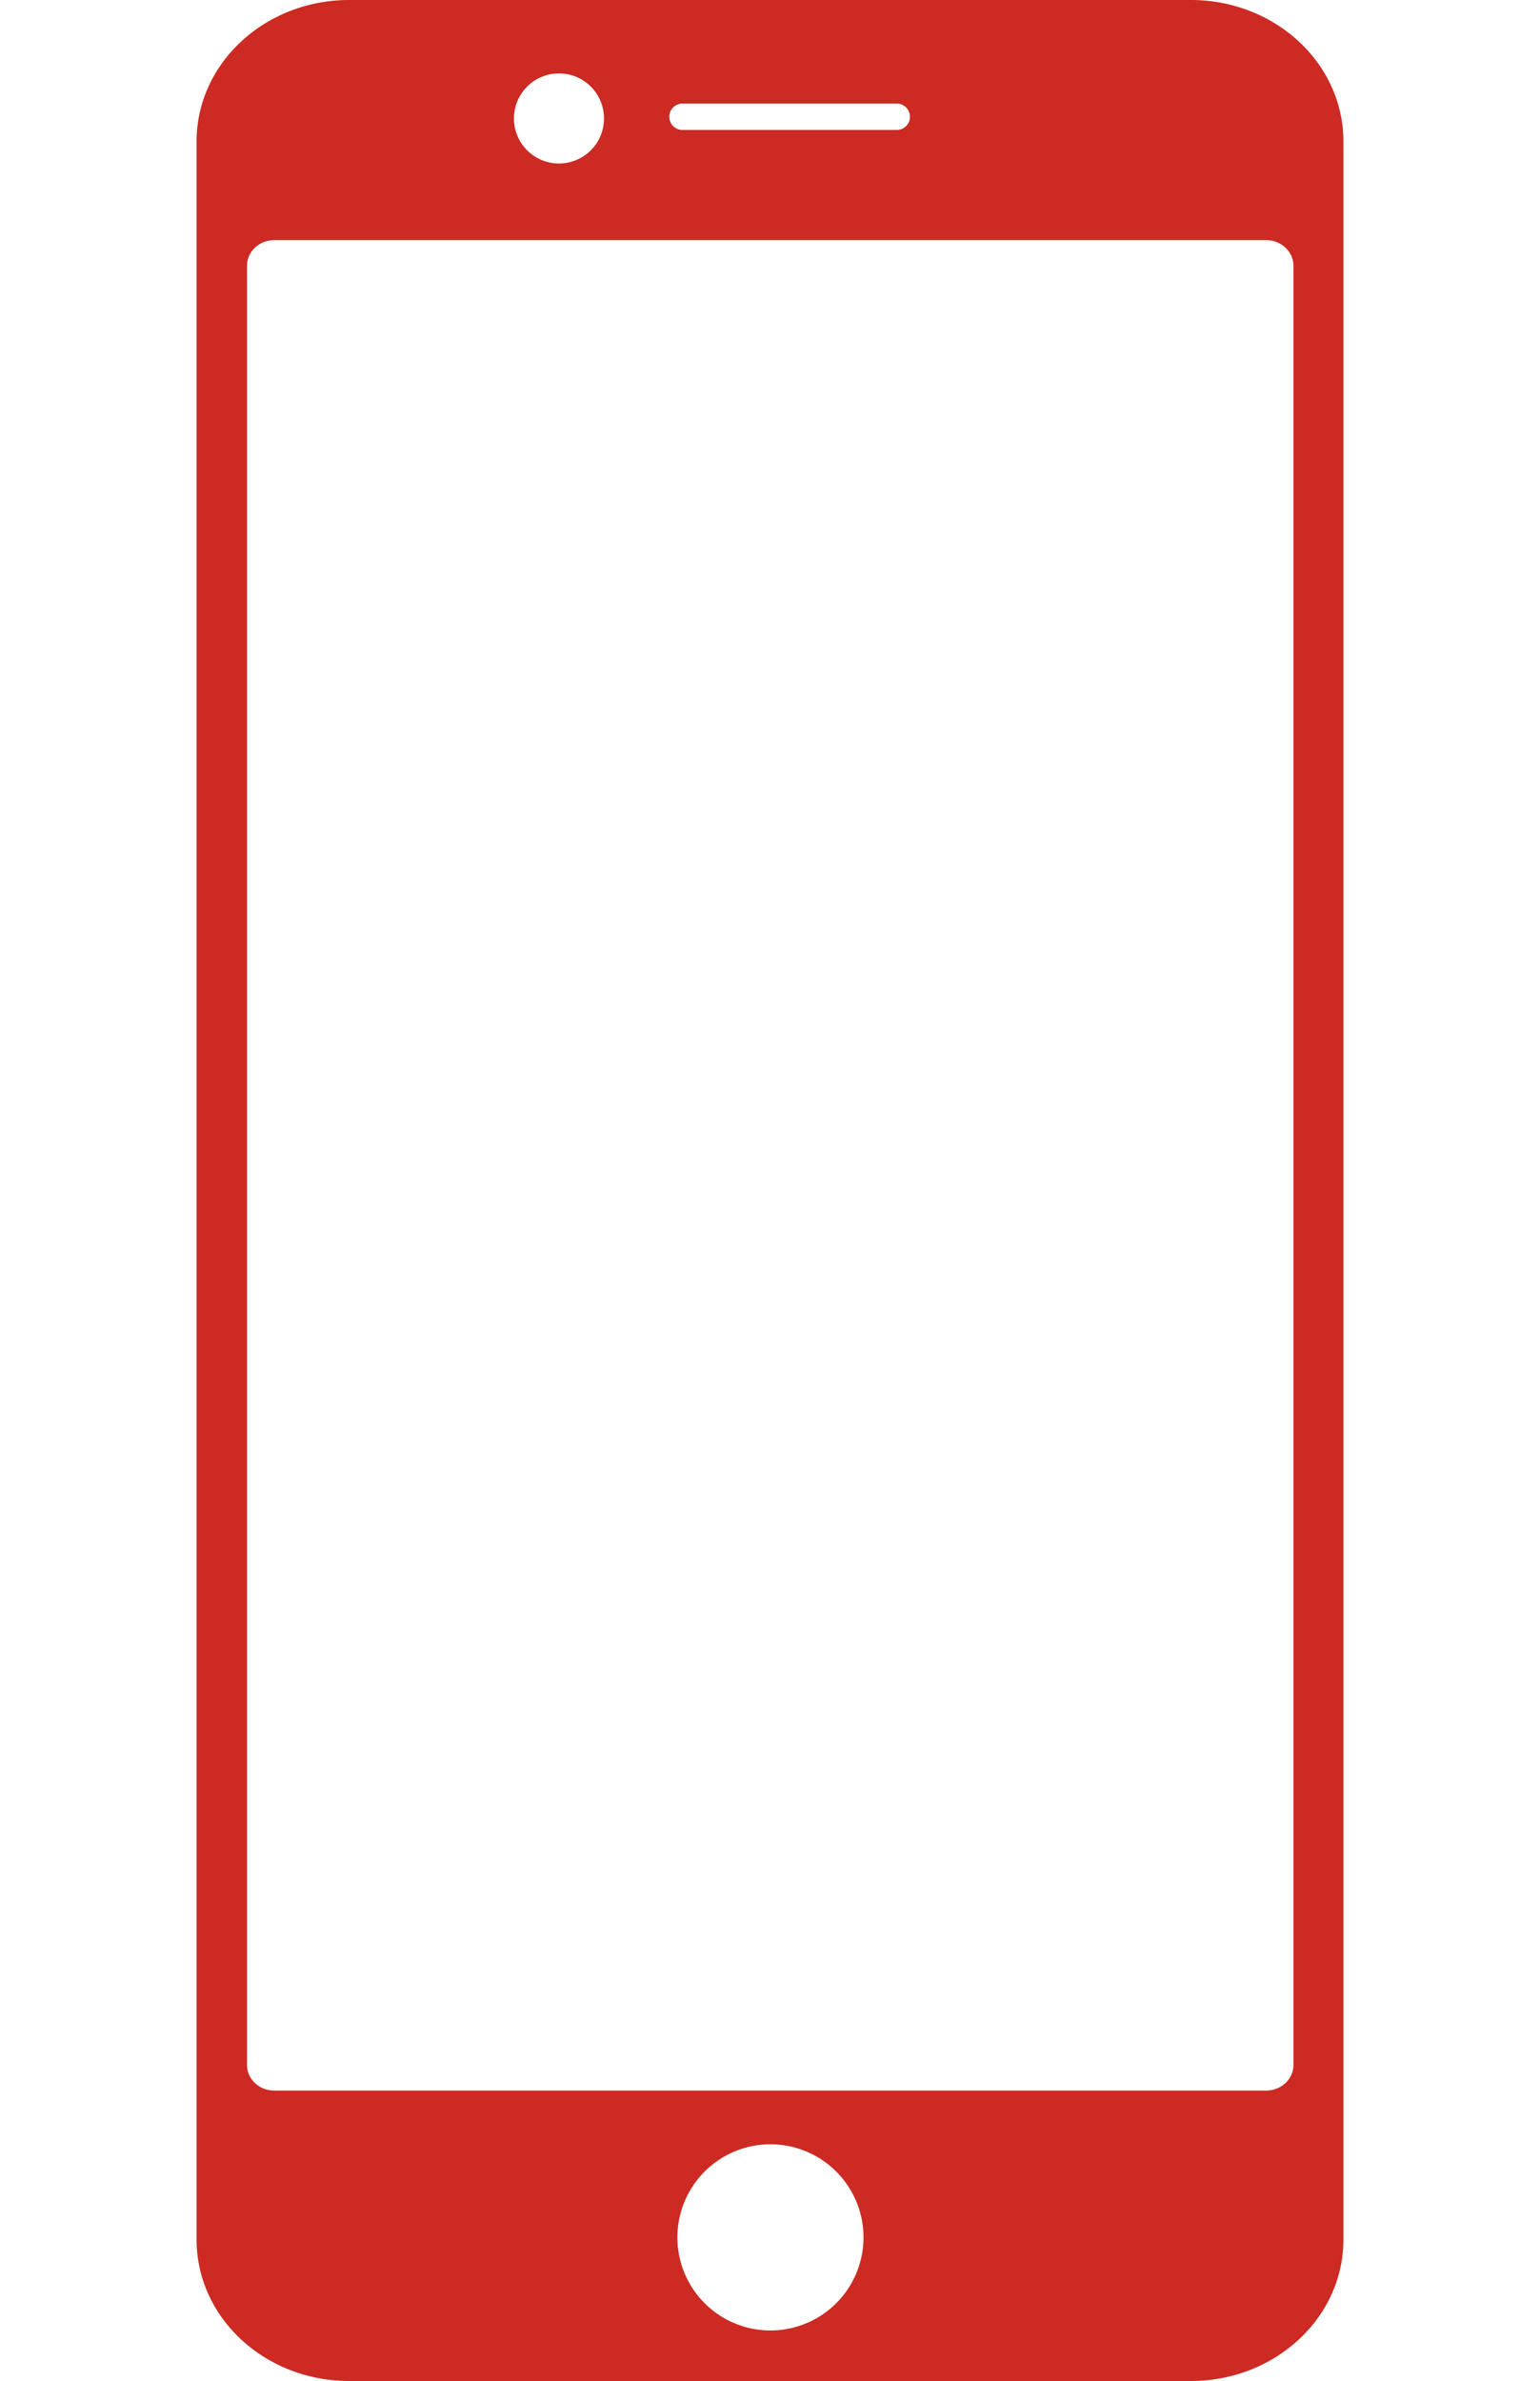 <svg data-name="Ebene 1" xmlns="http://www.w3.org/2000/svg" width="33.858" height="52.331"><path d="M28.437 45.385c0 .311-.269.563-.602.563H6.031c-.332 0-.6-.251-.6-.563V5.841c0-.311.268-.563.6-.563h21.804c.333 0 .602.252.602.562v39.545ZM16.984 51.22a2.046 2.046 0 1 1 0-4.091 2.046 2.046 0 0 1 0 4.091M12.258 1.614a.99.99 0 1 1 0 1.979.99.99 0 0 1 0-1.979m2.73.663h4.745a.29.29 0 0 1 0 .579h-4.745a.29.29 0 0 1 0-.579M26.182 0H7.676C5.824 0 4.322 1.392 4.322 3.109v46.114c0 1.717 1.502 3.108 3.354 3.108h18.506c1.852 0 3.354-1.391 3.354-3.108V3.109C29.536 1.392 28.034 0 26.182 0" style="fill:#cc2a22"/></svg>